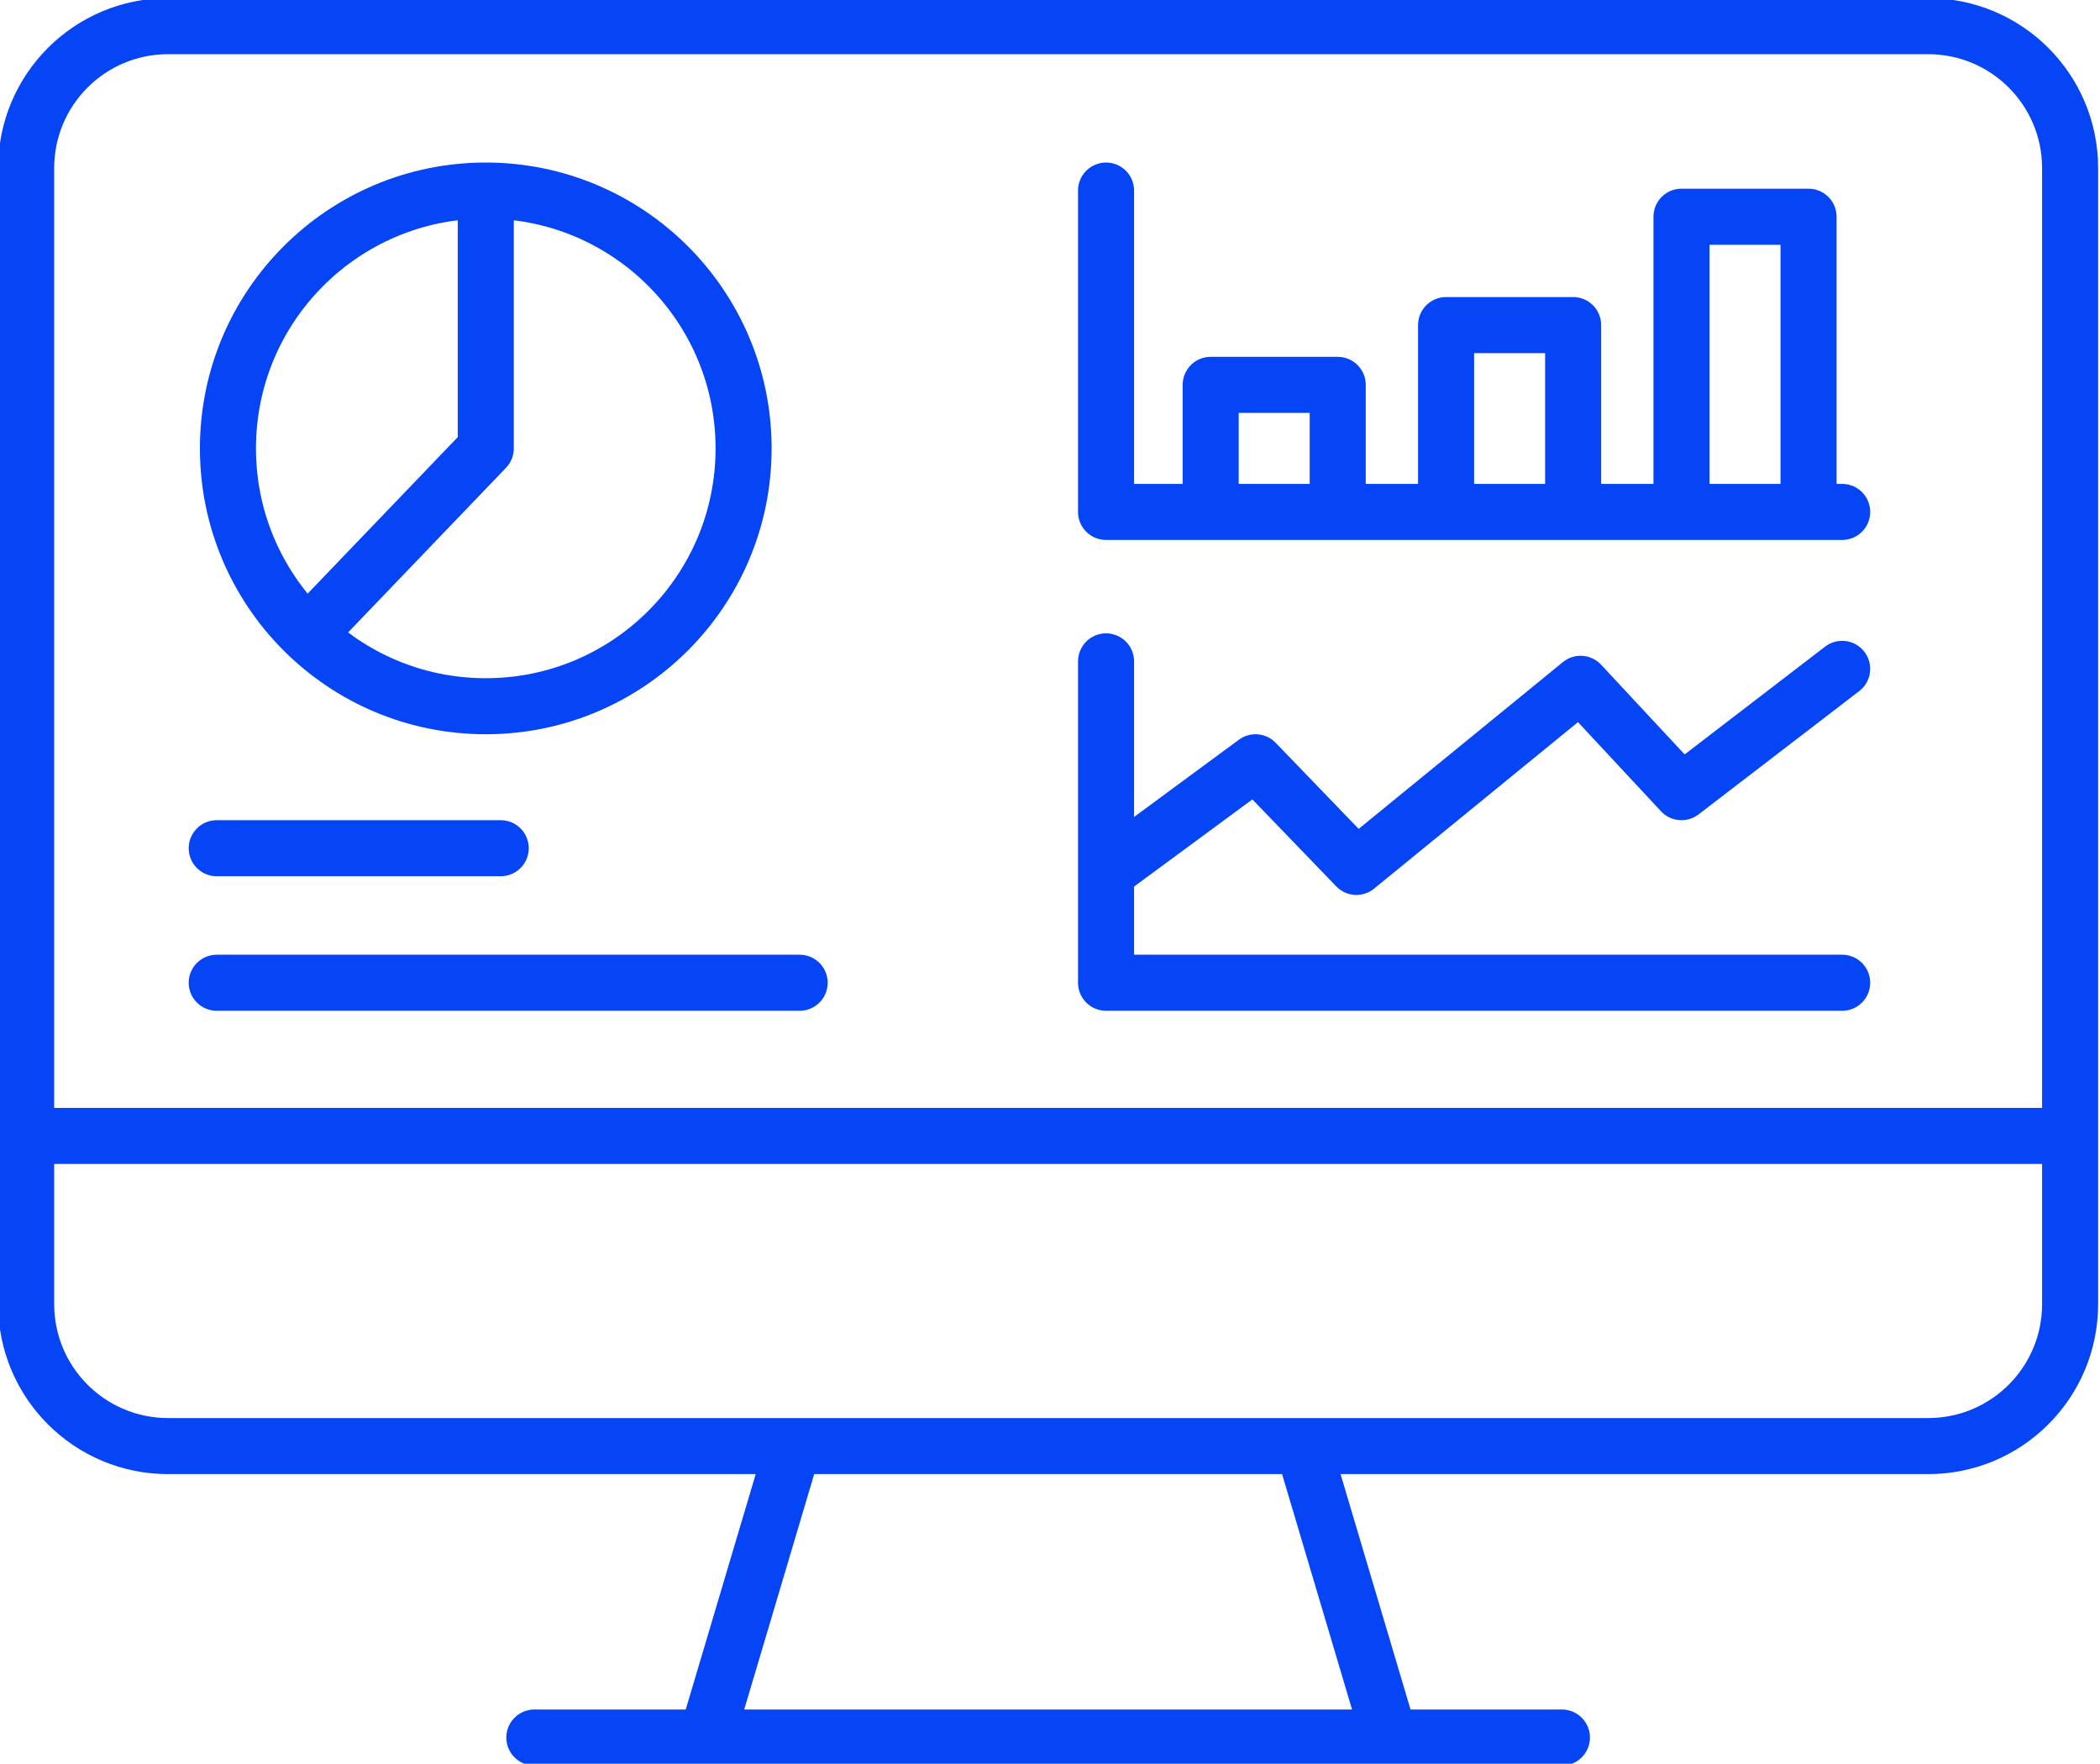 <?xml version="1.0" encoding="utf-8"?>
<!-- Generator: Adobe Illustrator 28.2.0, SVG Export Plug-In . SVG Version: 6.00 Build 0)  -->
<svg version="1.1" id="a" xmlns="http://www.w3.org/2000/svg" xmlns:xlink="http://www.w3.org/1999/xlink" x="0px" y="0px"
	 viewBox="0 0 56.2 47.2" style="enable-background:new 0 0 56.2 47.2;" xml:space="preserve">
<style type="text/css">
	.st0{fill:none;stroke:#0545F5;stroke-width:1.5;stroke-linecap:round;stroke-linejoin:round;}
</style>
<g>
	<path class="st0" d="M51.6,38.7H4.5c-2.1,0-3.8-1.7-3.8-3.8V4.5c0-2.1,1.7-3.8,3.8-3.8h47.1c2.1,0,3.8,1.7,3.8,3.8v30.4
		C55.4,37,53.7,38.7,51.6,38.7z"/>
	<g>
		<line class="st0" x1="19" y1="46.2" x2="21.2" y2="38.8"/>
		<line class="st0" x1="34.9" y1="38.8" x2="37.1" y2="46.2"/>
	</g>
	<line class="st0" x1="14.3" y1="46.5" x2="41.8" y2="46.5"/>
	<circle class="st0" cx="13" cy="12" r="6.9"/>
	<polyline class="st0" points="8.3,16.9 13,12 13,5.2 	"/>
	<line class="st0" x1="5.8" y1="22.7" x2="13.4" y2="22.7"/>
	<line class="st0" x1="5.8" y1="26.3" x2="21.4" y2="26.3"/>
	<polyline class="st0" points="49.3,26.3 29.6,26.3 29.6,17.7 	"/>
	<polyline class="st0" points="49.3,13.7 29.6,13.7 29.6,5.1 	"/>
	<line class="st0" x1="0.9" y1="30.4" x2="55.3" y2="30.4"/>
	<polyline class="st0" points="29.8,23.2 33.6,20.4 36.3,23.2 42.3,18.3 45,21.2 49.3,17.9 	"/>
	<polyline class="st0" points="32.4,13.5 32.4,10.3 35.8,10.3 35.8,13.5 	"/>
	<polyline class="st0" points="38.7,13.5 38.7,8.7 42.1,8.7 42.1,13.5 	"/>
	<polyline class="st0" points="45,13.5 45,5.8 48.4,5.8 48.4,13.5 	"/>
</g>
</svg>
